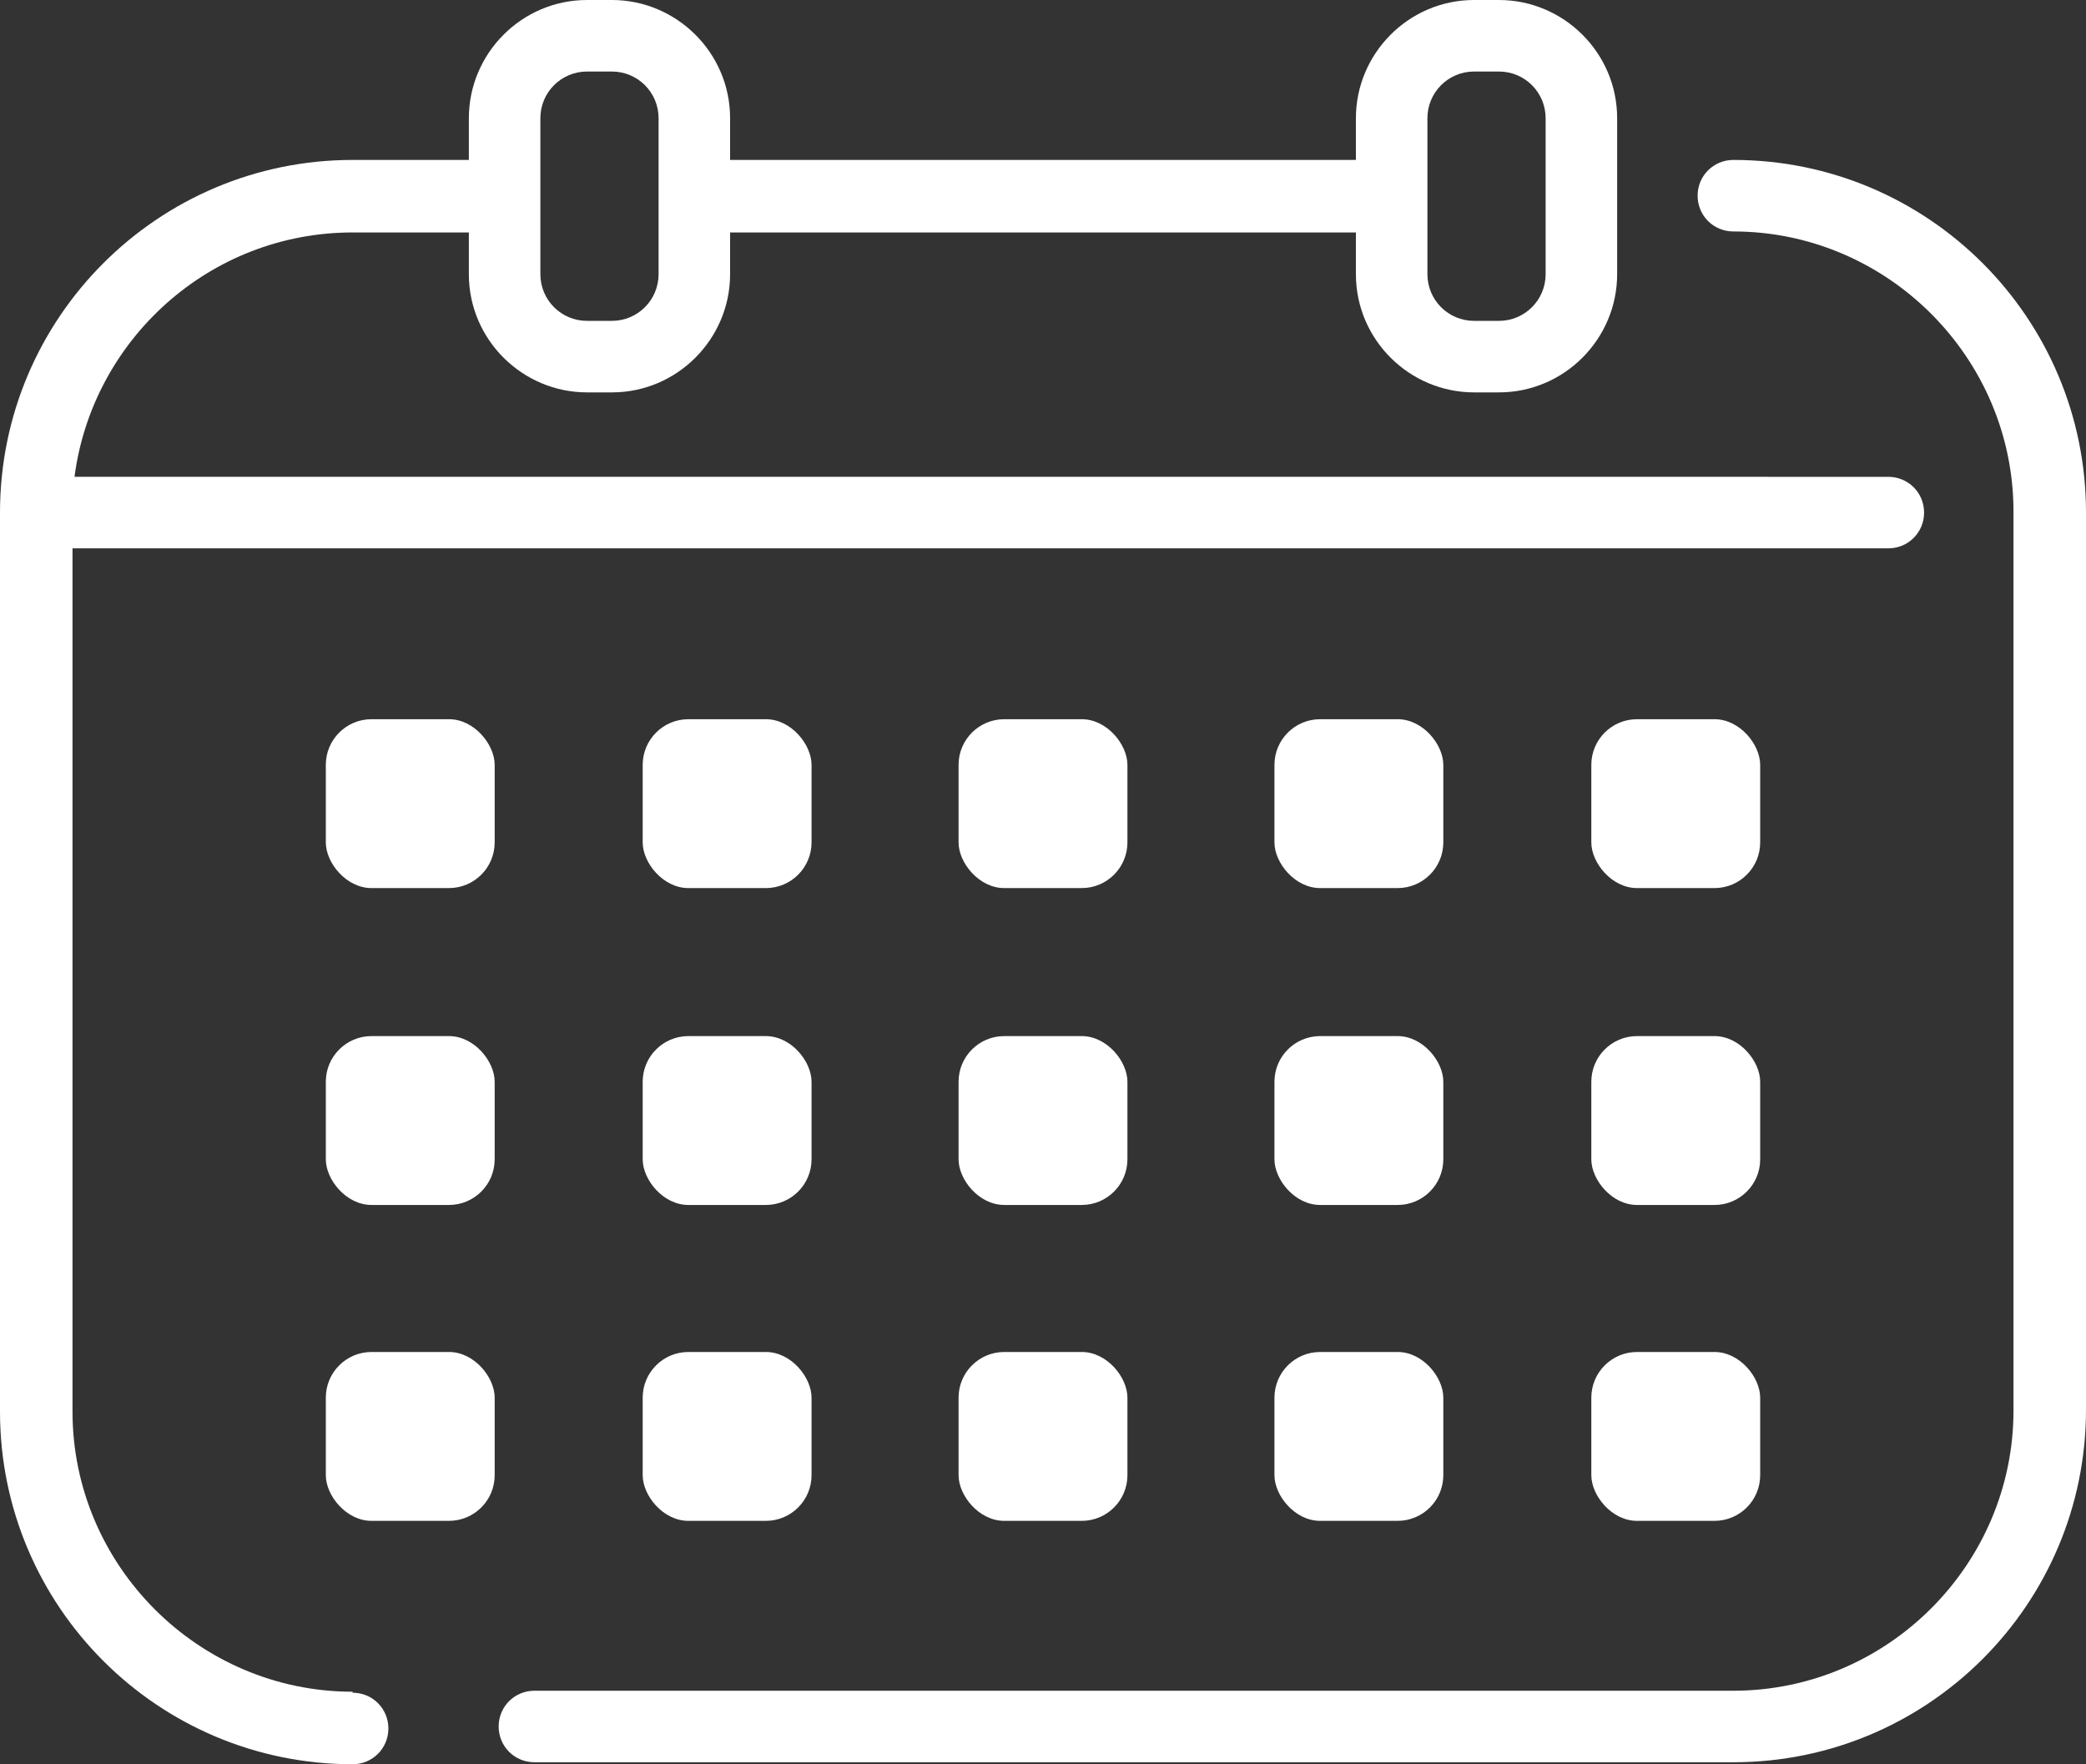 <?xml version="1.0" encoding="UTF-8"?><svg id="_レイヤー_2" xmlns="http://www.w3.org/2000/svg" width="21" height="17.76" viewBox="0 0 21 17.76"><rect x="0" y="0" width="21" height="17.76" fill="#333333" stroke="none"/><defs><style>.cls-1{fill:#fff;}</style></defs><g id="_レイヤー_1-2"><path class="cls-1" d="M17.45,1.61c-.2,0-.36.16-.36.36s.16.36.36.36c1.55,0,2.82,1.27,2.82,2.82v9.05c0,1.55-1.27,2.82-2.82,2.82H5.38c-.2,0-.36.16-.36.36s.16.36.36.36h12.07c1.96,0,3.55-1.59,3.55-3.55V5.16c0-1.96-1.59-3.55-3.55-3.55Z"/><path class="cls-1" d="M3.55,17.03c-1.55,0-2.82-1.27-2.82-2.82V5.52h18.28c.2,0,.36-.16.36-.36s-.16-.36-.36-.36H.75c.18-1.38,1.36-2.46,2.8-2.46h1.17v.42c0,.66.54,1.19,1.19,1.19h.25c.66,0,1.19-.54,1.19-1.19v-.42h6.3v.42c0,.66.54,1.19,1.19,1.19h.25c.66,0,1.19-.54,1.19-1.19v-1.57c0-.66-.54-1.19-1.19-1.19h-.25c-.66,0-1.19.54-1.19,1.19v.42h-6.3v-.42c0-.66-.54-1.19-1.19-1.19h-.25c-.66,0-1.19.54-1.19,1.19v.42h-1.17C1.59,1.61,0,3.2,0,5.16v9.05c0,1.96,1.59,3.55,3.55,3.55.2,0,.36-.16.36-.36s-.16-.36-.36-.36ZM14.37,1.19c0-.26.21-.47.47-.47h.25c.26,0,.47.21.47.47v1.57c0,.26-.21.47-.47.47h-.25c-.26,0-.47-.21-.47-.47v-1.57ZM5.44,1.19c0-.26.21-.47.47-.47h.25c.26,0,.47.21.47.47v1.57c0,.26-.21.47-.47.47h-.25c-.26,0-.47-.21-.47-.47v-1.57Z"/><rect class="cls-1" x="3.28" y="7.24" width="1.7" height="1.7" rx=".46" ry=".46"/><rect class="cls-1" x="6.47" y="7.24" width="1.7" height="1.7" rx=".46" ry=".46"/><rect class="cls-1" x="9.65" y="7.24" width="1.7" height="1.7" rx=".46" ry=".46"/><rect class="cls-1" x="12.83" y="7.24" width="1.7" height="1.7" rx=".46" ry=".46"/><rect class="cls-1" x="16.02" y="7.24" width="1.7" height="1.7" rx=".46" ry=".46"/><rect class="cls-1" x="3.28" y="10.43" width="1.7" height="1.7" rx=".46" ry=".46"/><rect class="cls-1" x="6.47" y="10.43" width="1.7" height="1.7" rx=".46" ry=".46"/><rect class="cls-1" x="9.65" y="10.43" width="1.7" height="1.7" rx=".46" ry=".46"/><rect class="cls-1" x="12.83" y="10.43" width="1.7" height="1.7" rx=".46" ry=".46"/><rect class="cls-1" x="16.02" y="10.43" width="1.7" height="1.7" rx=".46" ry=".46"/><rect class="cls-1" x="3.28" y="13.61" width="1.7" height="1.7" rx=".46" ry=".46"/><rect class="cls-1" x="6.47" y="13.61" width="1.7" height="1.7" rx=".46" ry=".46"/><rect class="cls-1" x="9.65" y="13.61" width="1.7" height="1.7" rx=".46" ry=".46"/><rect class="cls-1" x="12.83" y="13.61" width="1.7" height="1.7" rx=".46" ry=".46"/><rect class="cls-1" x="16.02" y="13.61" width="1.7" height="1.7" rx=".46" ry=".46"/></g></svg>